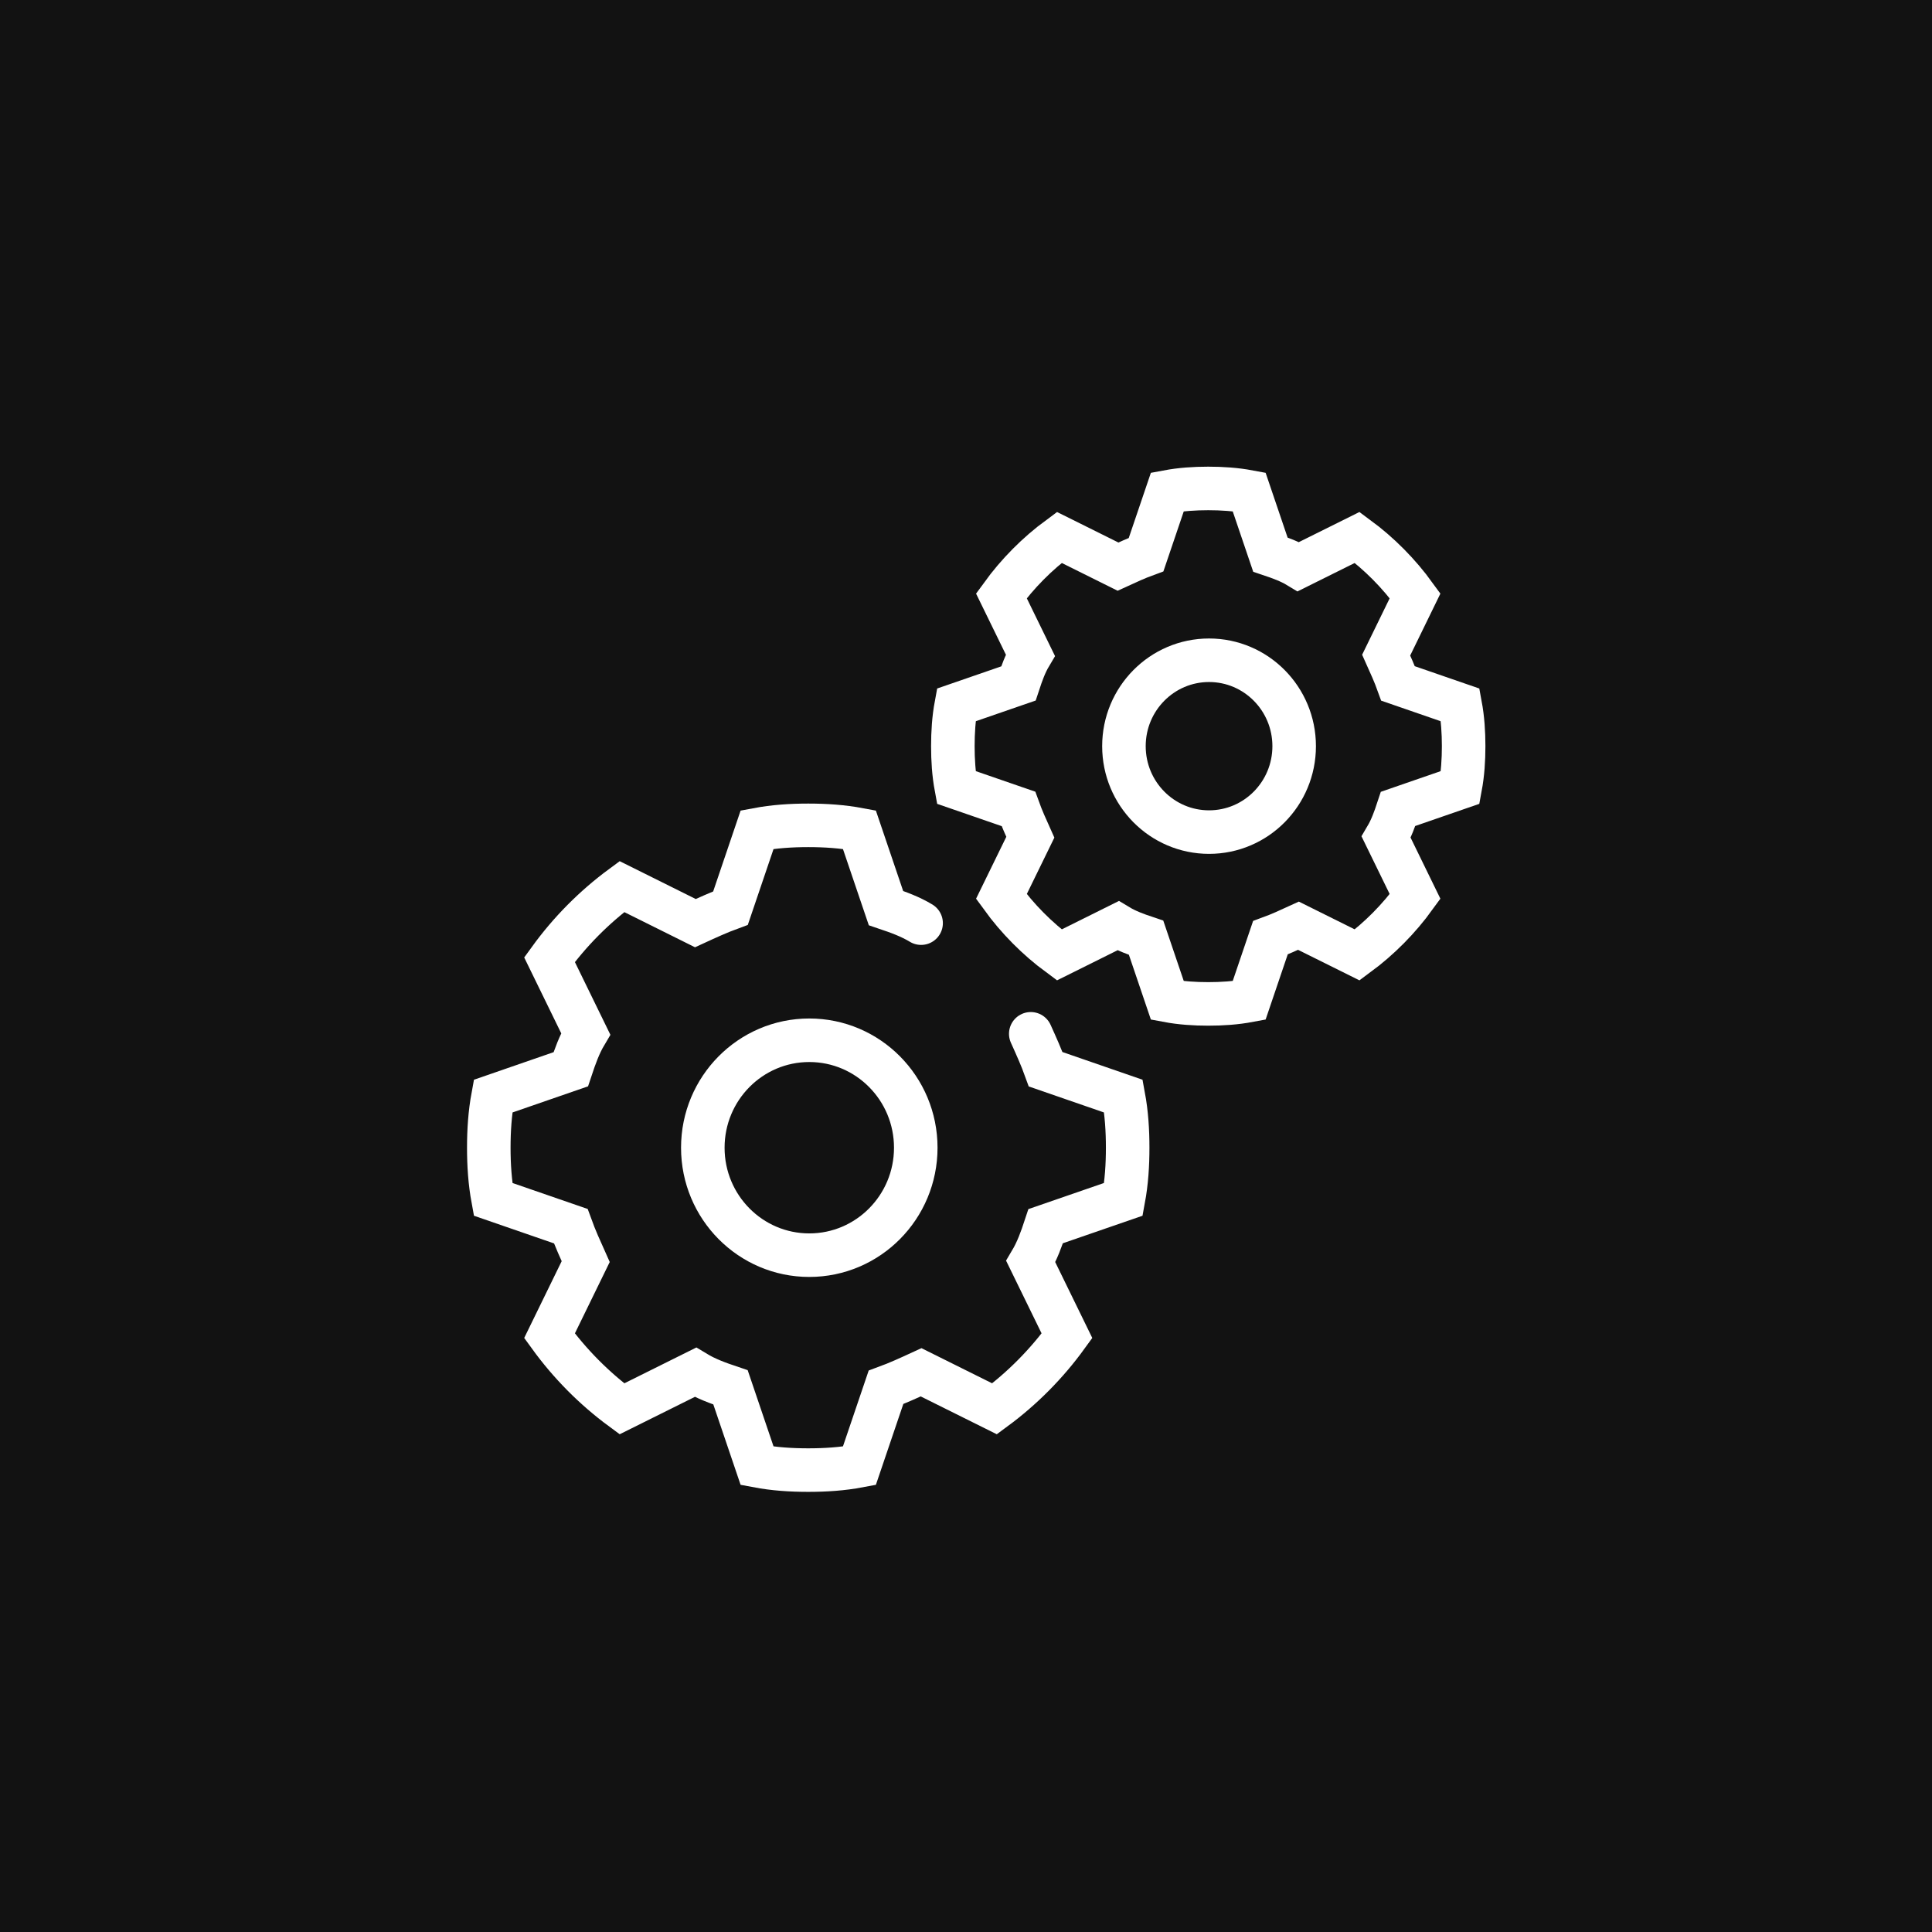 <svg width="71" height="71" viewBox="0 0 71 71" fill="none" xmlns="http://www.w3.org/2000/svg">
<path d="M0 0H71V71H0V0Z" fill="#121212"/>
<path d="M29.741 46.127C31.902 46.127 33.654 44.359 33.654 42.178C33.654 39.997 31.902 38.229 29.741 38.229C27.579 38.229 25.828 39.997 25.828 42.178C25.828 44.359 27.579 46.127 29.741 46.127Z" stroke="white" stroke-width="1.6" stroke-miterlimit="10" stroke-linecap="round"/>
<path d="M33.85 33.925C33.459 33.688 33.028 33.53 32.559 33.372L31.581 30.489C30.954 30.371 30.328 30.331 29.702 30.331C29.076 30.331 28.45 30.371 27.824 30.489L26.846 33.372C26.415 33.53 25.985 33.727 25.555 33.925L22.855 32.582C21.837 33.333 20.937 34.241 20.194 35.267L21.524 37.992C21.289 38.387 21.133 38.822 20.976 39.295L18.12 40.283C18.003 40.914 17.963 41.546 17.963 42.178C17.963 42.81 18.003 43.442 18.12 44.074L20.976 45.061C21.133 45.495 21.329 45.93 21.524 46.364L20.194 49.089C20.937 50.115 21.837 51.024 22.855 51.774L25.555 50.431C25.946 50.668 26.376 50.826 26.846 50.984L27.824 53.867C28.45 53.986 29.076 54.025 29.702 54.025C30.328 54.025 30.954 53.986 31.581 53.867L32.559 50.984C32.989 50.826 33.42 50.629 33.85 50.431L36.55 51.774C37.568 51.024 38.468 50.115 39.211 49.089L37.88 46.364C38.115 45.969 38.272 45.535 38.428 45.061L41.285 44.074C41.402 43.442 41.441 42.81 41.441 42.178C41.441 41.546 41.402 40.914 41.285 40.283L38.428 39.295C38.272 38.861 38.076 38.427 37.88 37.992" stroke="white" stroke-width="1.6" stroke-miterlimit="10" stroke-linecap="round"/>
<path d="M44.432 30.579C46.16 30.579 47.56 29.165 47.56 27.421C47.56 25.678 46.16 24.264 44.432 24.264C42.704 24.264 41.304 25.678 41.304 27.421C41.304 29.165 42.704 30.579 44.432 30.579Z" stroke="white" stroke-width="1.6" stroke-miterlimit="10" stroke-linecap="round"/>
<path d="M51.379 29.726C51.254 30.105 51.128 30.452 50.941 30.768L52.004 32.946C51.41 33.767 50.69 34.493 49.877 35.093L47.718 34.02C47.374 34.178 47.03 34.336 46.686 34.462L45.904 36.767C45.403 36.861 44.903 36.893 44.402 36.893C43.902 36.893 43.401 36.861 42.901 36.767L42.119 34.462C41.743 34.336 41.399 34.209 41.086 34.02L38.928 35.093C38.114 34.493 37.395 33.767 36.8 32.946L37.864 30.768C37.708 30.421 37.551 30.073 37.426 29.726L35.142 28.937C35.048 28.432 35.017 27.927 35.017 27.421C35.017 26.916 35.048 26.411 35.142 25.906L37.426 25.117C37.551 24.738 37.676 24.391 37.864 24.075L36.8 21.896C37.395 21.076 38.114 20.349 38.928 19.75L41.086 20.823C41.43 20.665 41.774 20.507 42.119 20.381L42.901 18.076C43.401 17.982 43.902 17.95 44.402 17.95C44.903 17.95 45.403 17.982 45.904 18.076L46.686 20.381C47.061 20.507 47.406 20.634 47.718 20.823L49.877 19.75C50.69 20.349 51.41 21.076 52.004 21.896L50.941 24.075C51.097 24.422 51.254 24.769 51.379 25.117L53.662 25.906C53.756 26.411 53.788 26.916 53.788 27.421C53.788 27.927 53.756 28.432 53.662 28.937L51.379 29.726Z" stroke="white" stroke-width="1.6" stroke-miterlimit="10" stroke-linecap="round"/>
</svg>
